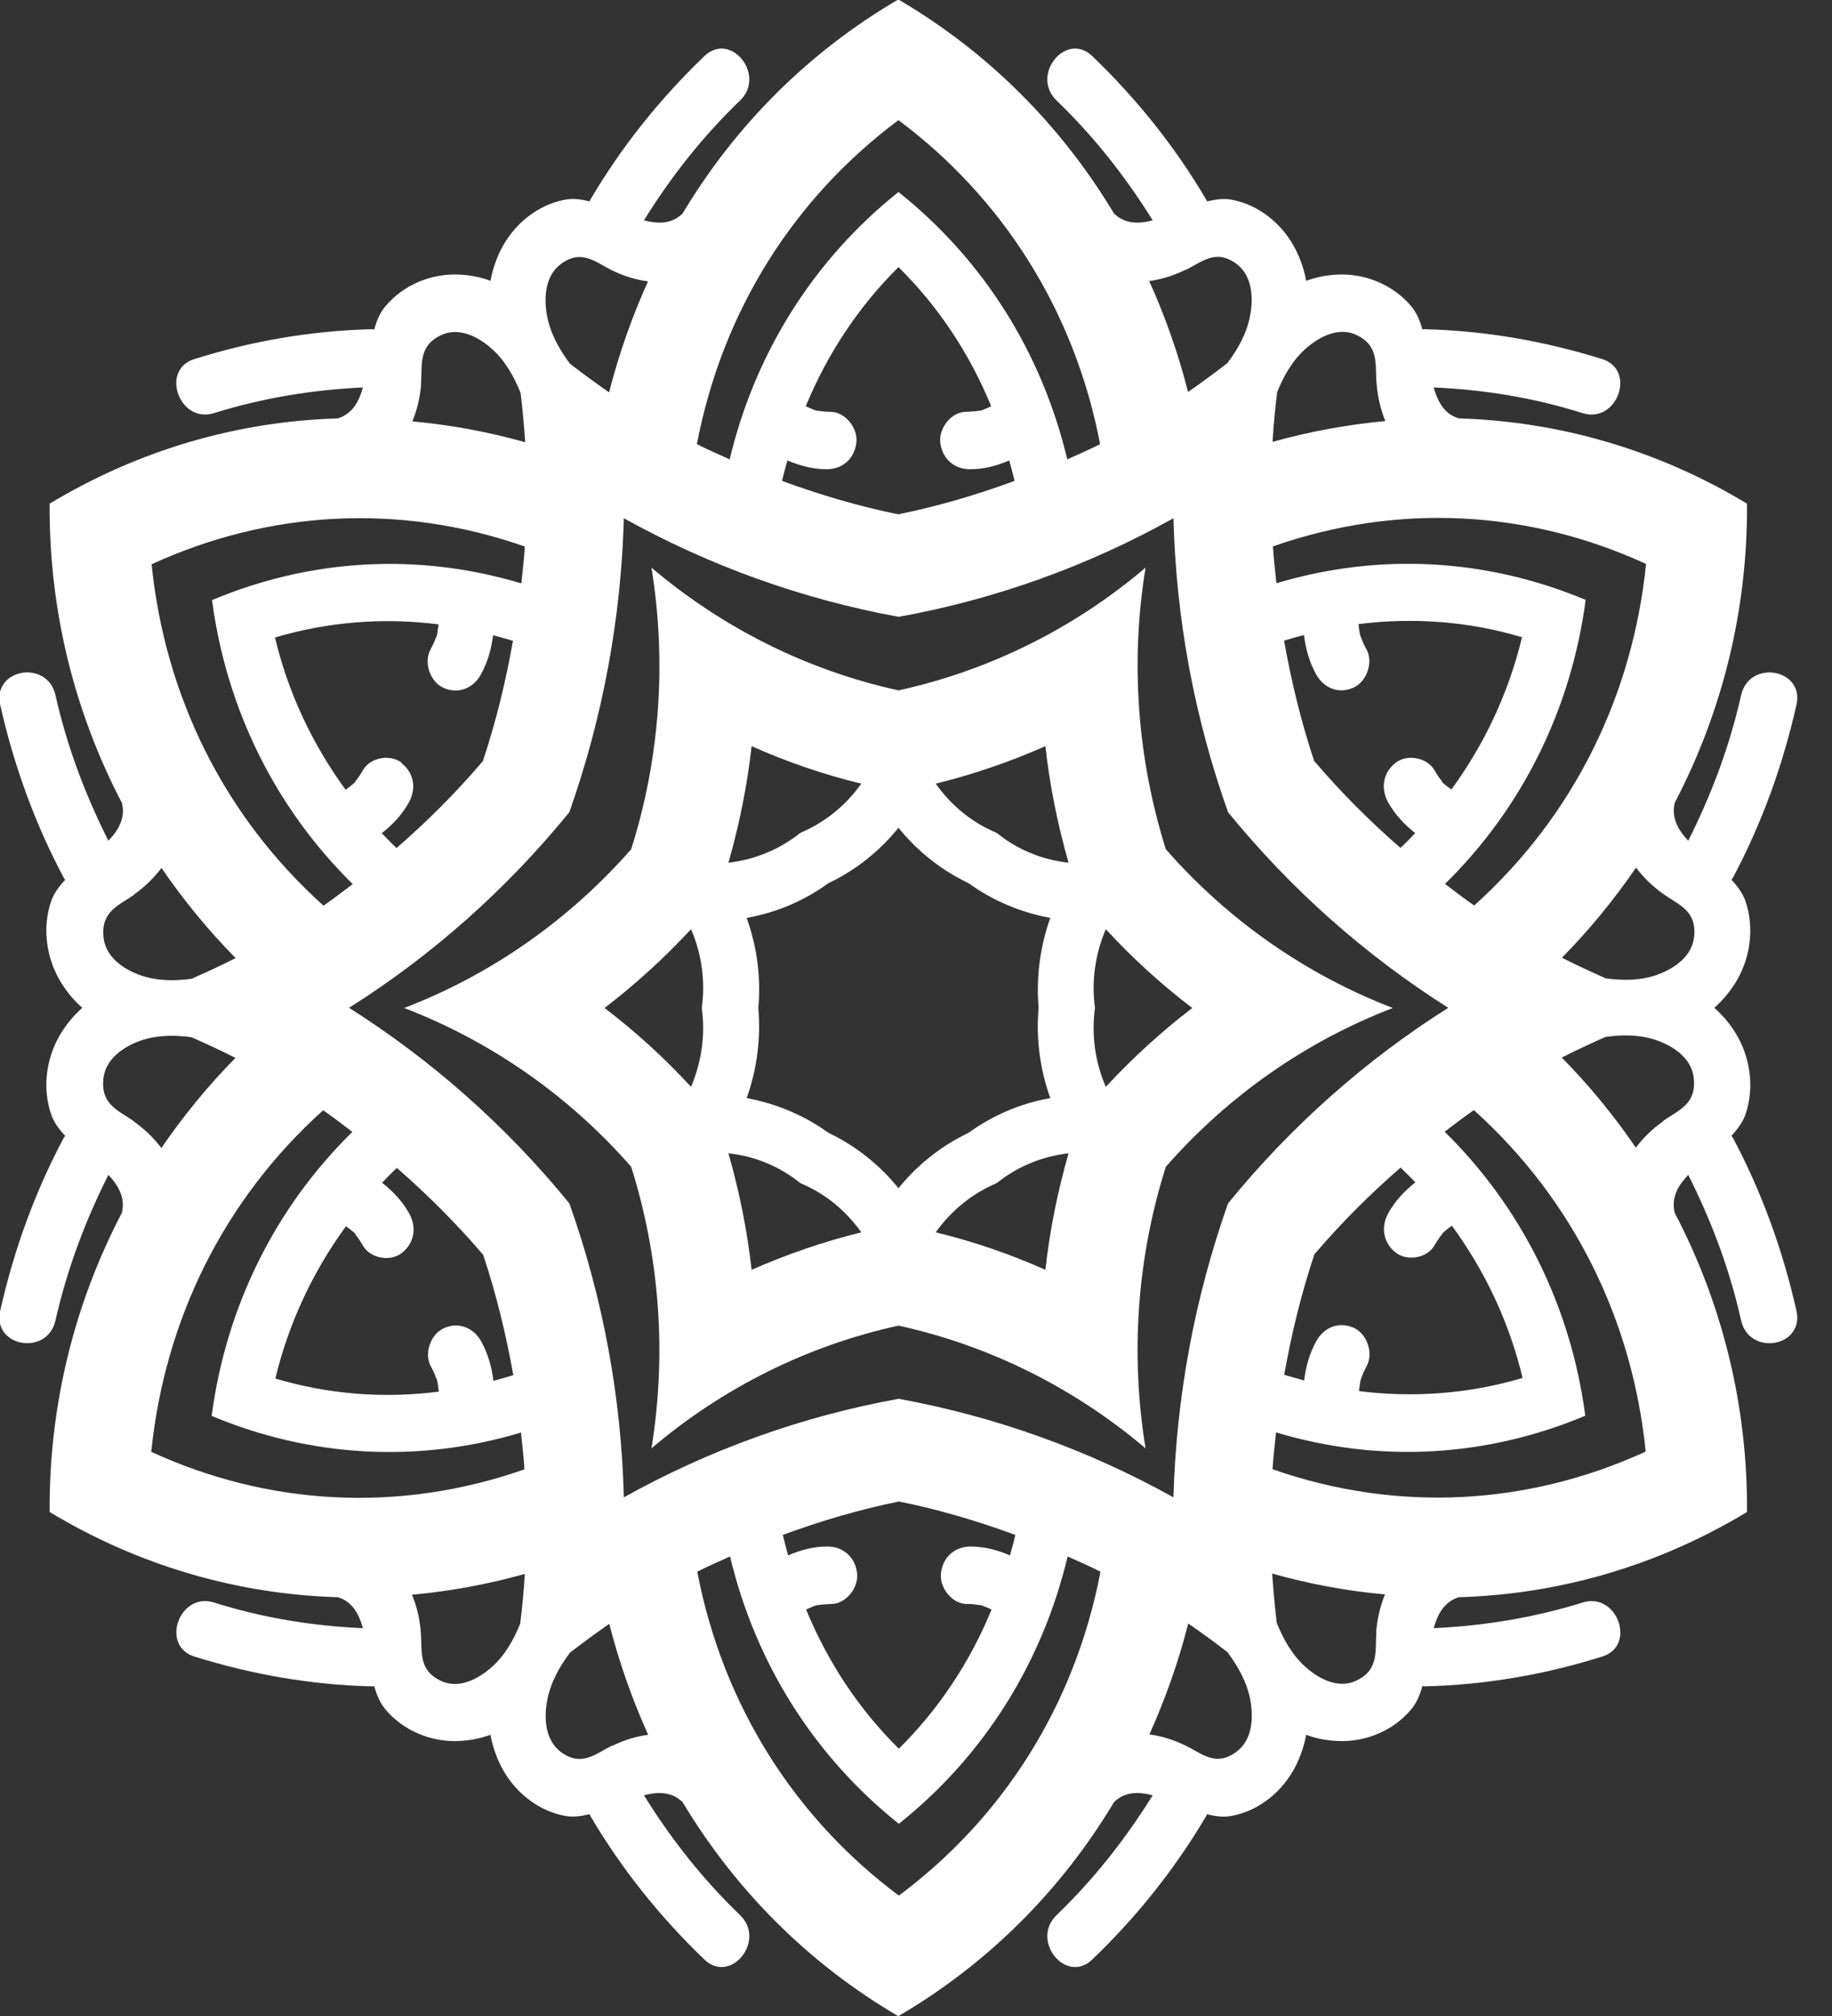 <?xml version="1.0" encoding="UTF-8"?> <svg xmlns="http://www.w3.org/2000/svg" width="30" height="33" viewBox="0 0 30 33" fill="none"><rect x="0" y="0" width="30" height="33" fill="#333333" stroke="none"/> <g clip-path="url(#clip0_28_1868)"> <path d="M22.808 16.5C21.386 15.953 20.11 15.065 19.091 13.901C18.622 12.41 18.508 10.831 18.759 9.292C17.588 10.287 16.201 10.975 14.713 11.301C13.225 10.975 11.839 10.284 10.668 9.292C10.918 10.831 10.808 12.41 10.336 13.901C9.317 15.062 8.044 15.953 6.619 16.5C8.041 17.047 9.317 17.935 10.336 19.099C10.805 20.59 10.918 22.169 10.668 23.708C11.839 22.713 13.225 22.025 14.713 21.699C16.201 22.025 17.588 22.716 18.759 23.708C18.508 22.169 18.619 20.59 19.091 19.099C20.11 17.938 21.383 17.047 22.808 16.5ZM12.308 12.214C12.885 12.472 13.485 12.678 14.104 12.828C13.841 13.197 13.497 13.467 13.106 13.633C12.771 13.901 12.371 14.07 11.928 14.122C12.108 13.495 12.236 12.859 12.308 12.214ZM11.316 17.791C10.88 17.317 10.405 16.884 9.9 16.5C10.405 16.113 10.877 15.683 11.316 15.21C11.495 15.627 11.552 16.07 11.492 16.5C11.552 16.933 11.492 17.373 11.316 17.791ZM12.308 20.786C12.236 20.144 12.108 19.505 11.928 18.878C12.371 18.927 12.771 19.096 13.106 19.367C13.5 19.53 13.841 19.803 14.104 20.172C13.485 20.325 12.885 20.531 12.308 20.786ZM14.713 19.45C14.397 19.059 14.005 18.752 13.566 18.543C13.171 18.258 12.714 18.064 12.227 17.975C12.398 17.499 12.46 16.995 12.418 16.5C12.463 16.005 12.398 15.501 12.227 15.025C12.714 14.939 13.168 14.745 13.566 14.457C14.005 14.248 14.397 13.941 14.713 13.55C15.03 13.941 15.421 14.248 15.861 14.457C16.255 14.742 16.712 14.936 17.199 15.025C17.029 15.501 16.966 16.005 17.008 16.5C16.963 16.995 17.029 17.499 17.199 17.975C16.712 18.061 16.258 18.255 15.861 18.543C15.421 18.752 15.03 19.059 14.713 19.45ZM17.119 20.786C16.542 20.528 15.941 20.322 15.323 20.172C15.586 19.803 15.93 19.533 16.321 19.367C16.656 19.099 17.056 18.93 17.498 18.878C17.319 19.505 17.19 20.141 17.119 20.786ZM16.321 13.633C15.927 13.47 15.586 13.197 15.323 12.828C15.941 12.675 16.542 12.469 17.119 12.214C17.19 12.856 17.319 13.495 17.498 14.122C17.056 14.073 16.656 13.904 16.321 13.633ZM18.108 17.791C17.928 17.373 17.872 16.93 17.931 16.5C17.872 16.067 17.931 15.627 18.108 15.21C18.544 15.683 19.019 16.116 19.524 16.5C19.019 16.887 18.547 17.317 18.108 17.791Z" fill="white"></path> <path d="M28.378 18.626C28.378 18.626 28.363 18.605 28.354 18.592C28.452 18.485 28.536 18.374 28.581 18.248C28.736 17.806 28.662 17.293 28.414 16.899C28.315 16.74 28.198 16.608 28.073 16.497C28.198 16.386 28.312 16.254 28.414 16.094C28.662 15.701 28.736 15.191 28.581 14.745C28.536 14.62 28.455 14.509 28.354 14.401C28.36 14.389 28.369 14.38 28.378 14.367C28.853 13.473 29.194 12.53 29.418 11.538C29.552 10.948 28.647 10.788 28.512 11.378C28.324 12.214 28.028 13.003 27.646 13.762C27.475 13.581 27.368 13.384 27.424 13.142C28.204 11.651 28.62 9.983 28.608 8.244C27.15 7.365 25.536 6.898 23.89 6.849C23.657 6.781 23.546 6.585 23.477 6.342C24.308 6.379 25.118 6.511 25.919 6.763C26.483 6.938 26.8 6.056 26.238 5.878C25.291 5.583 24.326 5.414 23.334 5.389C23.319 5.389 23.307 5.389 23.292 5.392C23.253 5.251 23.199 5.122 23.116 5.021C22.82 4.661 22.351 4.471 21.897 4.495C21.711 4.504 21.544 4.541 21.389 4.597C21.359 4.431 21.305 4.262 21.221 4.093C21.012 3.675 20.621 3.352 20.169 3.269C20.041 3.245 19.907 3.263 19.766 3.297C19.76 3.285 19.757 3.272 19.748 3.26C19.234 2.39 18.61 1.613 17.887 0.919C17.456 0.504 16.871 1.229 17.301 1.644C17.91 2.231 18.427 2.885 18.876 3.607C18.637 3.669 18.419 3.666 18.242 3.494C17.376 2.052 16.18 0.851 14.71 -0.009C13.24 0.851 12.042 2.052 11.178 3.494C11.005 3.666 10.784 3.669 10.545 3.607C10.993 2.885 11.51 2.231 12.12 1.644C12.55 1.229 11.964 0.504 11.534 0.919C10.811 1.613 10.186 2.39 9.672 3.26C9.666 3.272 9.661 3.285 9.655 3.297C9.514 3.26 9.38 3.245 9.251 3.269C8.8 3.352 8.409 3.675 8.199 4.093C8.116 4.262 8.062 4.431 8.032 4.597C7.877 4.538 7.709 4.504 7.524 4.495C7.07 4.471 6.601 4.661 6.305 5.021C6.221 5.122 6.167 5.251 6.129 5.392C6.114 5.392 6.102 5.389 6.087 5.389C5.098 5.414 4.13 5.58 3.182 5.878C2.618 6.053 2.937 6.938 3.502 6.763C4.3 6.514 5.113 6.382 5.943 6.342C5.875 6.585 5.764 6.778 5.531 6.849C3.885 6.898 2.274 7.365 0.813 8.244C0.801 9.983 1.216 11.651 1.996 13.142C2.056 13.384 1.948 13.581 1.775 13.762C1.393 13.003 1.097 12.217 0.908 11.378C0.774 10.788 -0.128 10.945 0.003 11.538C0.227 12.53 0.568 13.473 1.043 14.367C1.049 14.38 1.058 14.389 1.067 14.401C0.968 14.509 0.885 14.62 0.84 14.745C0.684 15.188 0.759 15.701 1.007 16.094C1.106 16.254 1.222 16.386 1.348 16.497C1.222 16.608 1.109 16.74 1.007 16.899C0.759 17.293 0.684 17.803 0.84 18.248C0.885 18.374 0.965 18.485 1.067 18.592C1.061 18.605 1.052 18.614 1.043 18.626C0.568 19.52 0.227 20.464 0.003 21.456C-0.131 22.046 0.774 22.206 0.908 21.616C1.097 20.78 1.393 19.99 1.775 19.232C1.945 19.413 2.053 19.609 1.996 19.852C1.216 21.342 0.801 23.011 0.813 24.75C2.271 25.629 3.885 26.096 5.531 26.145C5.764 26.212 5.875 26.409 5.943 26.652C5.113 26.615 4.303 26.483 3.502 26.231C2.937 26.056 2.621 26.938 3.182 27.116C4.13 27.411 5.095 27.58 6.087 27.604C6.102 27.604 6.114 27.604 6.129 27.601C6.167 27.743 6.221 27.872 6.305 27.973C6.601 28.333 7.07 28.523 7.524 28.498C7.709 28.489 7.877 28.453 8.032 28.397C8.062 28.563 8.116 28.732 8.199 28.901C8.409 29.319 8.8 29.642 9.251 29.724C9.38 29.749 9.514 29.731 9.655 29.697C9.661 29.709 9.663 29.721 9.672 29.734C10.186 30.603 10.811 31.381 11.534 32.075C11.964 32.49 12.55 31.765 12.12 31.35C11.51 30.763 10.993 30.109 10.545 29.387C10.784 29.325 11.002 29.328 11.178 29.5C12.045 30.941 13.24 32.143 14.71 33.003C16.18 32.143 17.379 30.941 18.242 29.5C18.416 29.328 18.637 29.325 18.876 29.387C18.427 30.109 17.91 30.763 17.301 31.35C16.871 31.765 17.456 32.49 17.887 32.075C18.61 31.381 19.234 30.603 19.748 29.734C19.754 29.721 19.76 29.709 19.766 29.697C19.907 29.734 20.041 29.749 20.169 29.724C20.621 29.642 21.012 29.319 21.221 28.901C21.305 28.732 21.359 28.563 21.389 28.397C21.544 28.456 21.711 28.489 21.897 28.498C22.351 28.523 22.82 28.333 23.116 27.973C23.199 27.872 23.253 27.743 23.292 27.601C23.307 27.601 23.319 27.604 23.334 27.604C24.323 27.58 25.291 27.414 26.238 27.116C26.803 26.941 26.483 26.056 25.919 26.231C25.121 26.48 24.308 26.612 23.477 26.652C23.546 26.409 23.657 26.216 23.89 26.145C25.536 26.096 27.147 25.632 28.608 24.75C28.62 23.011 28.204 21.342 27.424 19.852C27.365 19.609 27.472 19.413 27.646 19.232C28.028 19.99 28.324 20.777 28.512 21.616C28.647 22.206 29.549 22.049 29.418 21.456C29.194 20.464 28.853 19.52 28.378 18.626ZM26.955 9.233C26.737 11.372 25.781 13.347 24.141 14.822C23.976 14.709 23.821 14.589 23.663 14.469C24.933 13.221 25.73 11.602 25.966 9.82C24.347 9.141 22.587 9.043 20.902 9.547C20.881 9.347 20.857 9.144 20.845 8.944C22.907 8.222 25.049 8.354 26.958 9.233H26.955ZM23.615 12.791C23.6 12.773 23.585 12.751 23.57 12.733C23.54 12.693 23.516 12.65 23.489 12.607C23.367 12.395 23.038 12.34 22.853 12.487C22.644 12.65 22.605 12.914 22.736 13.142C22.85 13.341 23.002 13.501 23.175 13.636C23.098 13.719 23.017 13.802 22.933 13.879C22.431 13.443 21.959 12.97 21.52 12.456C21.305 11.811 21.147 11.154 21.027 10.487C21.135 10.453 21.245 10.422 21.353 10.395C21.38 10.616 21.439 10.831 21.55 11.034C21.675 11.264 21.918 11.363 22.16 11.258C22.378 11.163 22.494 10.846 22.378 10.631C22.354 10.588 22.33 10.542 22.312 10.496C22.303 10.475 22.294 10.45 22.285 10.425C22.267 10.373 22.267 10.379 22.288 10.438C22.267 10.404 22.264 10.333 22.255 10.29C22.255 10.281 22.249 10.244 22.246 10.216C23.146 10.103 24.051 10.17 24.924 10.431C24.705 11.338 24.311 12.18 23.767 12.923C23.746 12.908 23.716 12.886 23.707 12.88C23.677 12.853 23.618 12.816 23.6 12.779C23.642 12.828 23.645 12.831 23.609 12.788L23.615 12.791ZM20.911 6.428C21.021 6.151 21.168 5.896 21.383 5.706C21.604 5.512 21.921 5.343 22.216 5.485C22.59 5.663 22.515 5.97 22.542 6.277C22.56 6.505 22.611 6.711 22.686 6.892C22.07 6.95 21.451 7.061 20.839 7.233C20.854 6.963 20.881 6.695 20.913 6.425L20.911 6.428ZM19.411 4.421C19.683 4.289 19.904 4.071 20.241 4.314C20.507 4.507 20.528 4.873 20.471 5.165C20.418 5.454 20.274 5.712 20.098 5.945C19.886 6.108 19.674 6.265 19.455 6.416C19.294 5.783 19.079 5.177 18.819 4.6C19.01 4.575 19.207 4.517 19.408 4.418L19.411 4.421ZM14.716 1.969C16.407 3.232 17.594 5.073 18.015 7.27C17.839 7.359 17.66 7.439 17.477 7.519C17.059 5.764 16.097 4.246 14.713 3.143C13.333 4.243 12.368 5.764 11.949 7.519C11.77 7.439 11.588 7.359 11.412 7.27C11.833 5.07 13.019 3.229 14.71 1.969H14.716ZM13.608 6.741C13.56 6.741 13.509 6.741 13.461 6.732C13.437 6.732 13.414 6.726 13.39 6.723C13.339 6.714 13.342 6.714 13.402 6.726C13.36 6.726 13.3 6.695 13.261 6.68C13.252 6.677 13.219 6.661 13.195 6.649C13.548 5.792 14.059 5.021 14.713 4.372C15.368 5.018 15.879 5.792 16.231 6.649C16.207 6.661 16.174 6.677 16.166 6.68C16.127 6.695 16.067 6.726 16.025 6.726C16.085 6.714 16.091 6.711 16.037 6.723C16.013 6.726 15.989 6.729 15.965 6.732C15.918 6.738 15.87 6.738 15.819 6.741C15.58 6.741 15.368 7.009 15.398 7.248C15.431 7.516 15.634 7.685 15.891 7.681C16.115 7.681 16.327 7.623 16.527 7.537C16.557 7.648 16.587 7.758 16.614 7.872C15.995 8.099 15.362 8.287 14.71 8.419C14.059 8.287 13.425 8.099 12.807 7.872C12.831 7.758 12.864 7.648 12.894 7.537C13.094 7.623 13.306 7.678 13.53 7.681C13.787 7.685 13.99 7.519 14.023 7.248C14.053 7.009 13.844 6.744 13.602 6.741H13.608ZM9.191 4.317C9.529 4.074 9.75 4.292 10.022 4.425C10.222 4.523 10.419 4.581 10.611 4.606C10.351 5.183 10.136 5.789 9.974 6.422C9.756 6.271 9.541 6.114 9.332 5.952C9.156 5.715 9.012 5.457 8.958 5.171C8.905 4.879 8.922 4.511 9.188 4.32L9.191 4.317ZM6.894 6.28C6.917 5.973 6.846 5.666 7.219 5.488C7.515 5.346 7.832 5.512 8.053 5.709C8.268 5.899 8.414 6.157 8.525 6.431C8.558 6.701 8.582 6.969 8.6 7.239C7.987 7.067 7.369 6.953 6.753 6.898C6.828 6.714 6.879 6.511 6.897 6.283L6.894 6.28ZM8.594 8.947C8.582 9.15 8.558 9.35 8.537 9.55C6.852 9.043 5.089 9.144 3.472 9.823C3.708 11.605 4.506 13.221 5.776 14.472C5.618 14.592 5.459 14.712 5.298 14.825C3.657 13.351 2.698 11.375 2.483 9.236C4.393 8.361 6.535 8.225 8.597 8.947H8.594ZM6.58 12.487C6.392 12.34 6.066 12.395 5.943 12.607C5.919 12.65 5.893 12.693 5.863 12.733C5.848 12.754 5.833 12.773 5.818 12.791C5.782 12.831 5.785 12.828 5.827 12.782C5.809 12.819 5.749 12.856 5.719 12.883C5.71 12.89 5.683 12.911 5.659 12.927C5.116 12.183 4.718 11.341 4.503 10.435C5.376 10.177 6.281 10.106 7.18 10.22C7.18 10.247 7.174 10.284 7.171 10.293C7.165 10.333 7.162 10.404 7.139 10.441C7.159 10.379 7.159 10.376 7.142 10.428C7.133 10.453 7.124 10.475 7.115 10.499C7.094 10.545 7.073 10.588 7.049 10.634C6.932 10.849 7.049 11.169 7.267 11.261C7.509 11.366 7.751 11.267 7.877 11.037C7.987 10.834 8.047 10.622 8.074 10.398C8.181 10.428 8.292 10.456 8.4 10.49C8.283 11.154 8.122 11.814 7.907 12.459C7.47 12.973 6.995 13.446 6.493 13.882C6.409 13.802 6.332 13.719 6.251 13.639C6.424 13.504 6.577 13.344 6.69 13.145C6.822 12.917 6.783 12.653 6.574 12.49L6.58 12.487ZM2.196 14.641C2.379 14.512 2.525 14.364 2.645 14.208C3 14.727 3.404 15.222 3.858 15.683C3.622 15.803 3.383 15.913 3.141 16.021C2.854 16.061 2.564 16.058 2.295 15.962C2.02 15.864 1.721 15.664 1.694 15.329C1.658 14.908 1.954 14.819 2.199 14.644L2.196 14.641ZM2.196 18.356C1.951 18.181 1.655 18.092 1.691 17.671C1.721 17.336 2.02 17.136 2.292 17.038C2.561 16.942 2.851 16.939 3.138 16.979C3.38 17.087 3.622 17.197 3.855 17.317C3.404 17.775 3 18.27 2.642 18.792C2.525 18.635 2.376 18.488 2.193 18.359L2.196 18.356ZM2.477 23.764C2.695 21.625 3.651 19.649 5.292 18.174C5.456 18.288 5.612 18.408 5.77 18.528C4.5 19.775 3.702 21.395 3.466 23.177C5.086 23.856 6.846 23.954 8.531 23.45C8.552 23.65 8.576 23.853 8.588 24.052C6.526 24.774 4.384 24.642 2.474 23.764H2.477ZM5.818 20.206C5.833 20.224 5.848 20.245 5.863 20.264C5.893 20.304 5.916 20.347 5.943 20.39C6.066 20.602 6.395 20.657 6.58 20.51C6.789 20.347 6.828 20.083 6.696 19.855C6.583 19.655 6.43 19.496 6.257 19.361C6.335 19.278 6.415 19.195 6.499 19.118C7.001 19.554 7.473 20.027 7.912 20.54C8.128 21.186 8.286 21.843 8.406 22.51C8.298 22.544 8.187 22.575 8.08 22.602C8.053 22.381 7.993 22.166 7.883 21.963C7.757 21.733 7.515 21.634 7.273 21.739C7.055 21.834 6.938 22.151 7.055 22.366C7.079 22.409 7.103 22.455 7.121 22.501C7.13 22.522 7.139 22.547 7.148 22.571C7.165 22.624 7.165 22.617 7.145 22.559C7.165 22.593 7.168 22.664 7.177 22.707C7.177 22.716 7.183 22.753 7.186 22.78C6.287 22.894 5.382 22.826 4.509 22.565C4.727 21.659 5.122 20.817 5.665 20.073C5.686 20.089 5.716 20.11 5.725 20.116C5.755 20.144 5.815 20.181 5.833 20.218C5.791 20.169 5.788 20.166 5.824 20.209L5.818 20.206ZM8.522 26.569C8.411 26.846 8.265 27.101 8.05 27.291C7.829 27.485 7.512 27.654 7.216 27.512C6.843 27.334 6.917 27.027 6.891 26.72C6.873 26.492 6.822 26.286 6.747 26.105C7.363 26.047 7.981 25.936 8.594 25.764C8.579 26.034 8.552 26.302 8.519 26.572L8.522 26.569ZM10.022 28.575C9.75 28.707 9.529 28.926 9.191 28.683C8.925 28.489 8.905 28.124 8.961 27.832C9.015 27.543 9.159 27.285 9.335 27.051C9.547 26.889 9.759 26.732 9.977 26.581C10.139 27.214 10.354 27.82 10.614 28.397C10.422 28.422 10.225 28.48 10.025 28.578L10.022 28.575ZM14.716 31.027C13.025 29.765 11.839 27.924 11.418 25.727C11.594 25.638 11.773 25.558 11.955 25.478C12.374 27.233 13.336 28.75 14.719 29.854C16.1 28.754 17.065 27.233 17.483 25.478C17.663 25.558 17.845 25.638 18.021 25.727C17.6 27.927 16.413 29.767 14.722 31.027H14.716ZM15.825 26.256C15.873 26.256 15.924 26.256 15.971 26.265C15.995 26.265 16.019 26.271 16.043 26.274C16.094 26.283 16.091 26.283 16.031 26.271C16.073 26.271 16.133 26.302 16.172 26.317C16.18 26.32 16.213 26.335 16.237 26.348C15.885 27.205 15.374 27.976 14.719 28.625C14.065 27.979 13.554 27.205 13.201 26.348C13.225 26.335 13.258 26.32 13.267 26.317C13.306 26.302 13.366 26.271 13.408 26.271C13.348 26.283 13.342 26.286 13.396 26.274C13.419 26.271 13.443 26.268 13.467 26.265C13.515 26.259 13.563 26.259 13.614 26.256C13.853 26.256 14.065 25.988 14.035 25.748C14.002 25.481 13.799 25.312 13.542 25.315C13.318 25.315 13.106 25.374 12.905 25.46C12.876 25.349 12.846 25.238 12.819 25.125C13.437 24.897 14.071 24.71 14.722 24.578C15.374 24.71 16.007 24.897 16.626 25.125C16.602 25.238 16.569 25.349 16.539 25.46C16.339 25.374 16.127 25.318 15.903 25.315C15.646 25.312 15.442 25.478 15.409 25.748C15.38 25.988 15.589 26.253 15.831 26.256H15.825ZM14.716 22.897C13.133 23.183 11.615 23.73 10.216 24.51C10.174 22.876 9.876 21.25 9.323 19.698C8.289 18.43 7.07 17.354 5.716 16.497C7.07 15.643 8.289 14.564 9.323 13.295C9.873 11.74 10.171 10.115 10.216 8.483C11.615 9.261 13.133 9.808 14.716 10.097C16.3 9.811 17.818 9.264 19.216 8.483C19.258 10.118 19.557 11.743 20.11 13.295C21.144 14.564 22.363 15.64 23.716 16.497C22.363 17.351 21.144 18.43 20.11 19.698C19.56 21.253 19.261 22.879 19.216 24.51C17.818 23.733 16.3 23.186 14.716 22.897ZM22.288 22.565C22.297 22.541 22.306 22.519 22.315 22.495C22.336 22.448 22.357 22.405 22.381 22.359C22.497 22.144 22.381 21.825 22.163 21.733C21.921 21.628 21.678 21.727 21.553 21.957C21.442 22.16 21.383 22.372 21.356 22.596C21.248 22.565 21.138 22.538 21.03 22.504C21.147 21.84 21.308 21.18 21.523 20.534C21.959 20.021 22.434 19.548 22.936 19.112C23.02 19.192 23.098 19.274 23.178 19.354C23.005 19.49 22.853 19.649 22.739 19.849C22.608 20.076 22.647 20.341 22.856 20.504C23.044 20.651 23.37 20.596 23.492 20.384C23.516 20.341 23.543 20.298 23.573 20.258C23.588 20.236 23.603 20.218 23.618 20.199C23.654 20.159 23.651 20.163 23.609 20.209C23.627 20.172 23.686 20.135 23.716 20.107C23.725 20.101 23.752 20.08 23.776 20.064C24.32 20.808 24.717 21.65 24.933 22.556C24.06 22.814 23.155 22.885 22.255 22.771C22.255 22.744 22.261 22.707 22.264 22.697C22.27 22.657 22.273 22.587 22.297 22.55C22.276 22.611 22.276 22.614 22.294 22.562L22.288 22.565ZM20.241 28.68C19.904 28.923 19.683 28.704 19.411 28.572C19.21 28.474 19.013 28.416 18.822 28.391C19.082 27.813 19.297 27.208 19.458 26.575C19.677 26.726 19.892 26.882 20.101 27.045C20.277 27.282 20.421 27.54 20.474 27.826C20.528 28.117 20.51 28.486 20.244 28.677L20.241 28.68ZM22.539 26.716C22.515 27.024 22.587 27.331 22.213 27.509C21.918 27.651 21.601 27.485 21.38 27.288C21.165 27.097 21.018 26.839 20.908 26.566C20.875 26.296 20.851 26.028 20.833 25.758C21.445 25.93 22.064 26.044 22.68 26.099C22.605 26.283 22.554 26.486 22.536 26.713L22.539 26.716ZM20.839 24.049C20.851 23.847 20.875 23.647 20.896 23.447C22.581 23.954 24.344 23.853 25.96 23.174C25.724 21.392 24.927 19.775 23.657 18.525C23.815 18.405 23.973 18.285 24.135 18.171C25.775 19.646 26.734 21.622 26.949 23.761C25.04 24.636 22.898 24.771 20.836 24.049H20.839ZM27.236 18.353C27.054 18.482 26.905 18.629 26.788 18.786C26.433 18.267 26.029 17.772 25.575 17.311C25.811 17.191 26.05 17.081 26.292 16.973C26.579 16.933 26.869 16.936 27.138 17.032C27.413 17.13 27.711 17.329 27.738 17.665C27.774 18.085 27.478 18.174 27.233 18.35L27.236 18.353ZM27.141 15.956C26.872 16.051 26.582 16.054 26.295 16.015C26.053 15.907 25.811 15.796 25.578 15.677C26.029 15.219 26.433 14.724 26.791 14.202C26.908 14.358 27.057 14.506 27.239 14.635C27.484 14.81 27.78 14.899 27.744 15.32C27.714 15.655 27.416 15.855 27.144 15.953L27.141 15.956Z" fill="white"></path> </g> <defs> <clipPath id="clip0_28_1868"> <rect width="29.432" height="33" fill="white"></rect> </clipPath> </defs> </svg> 